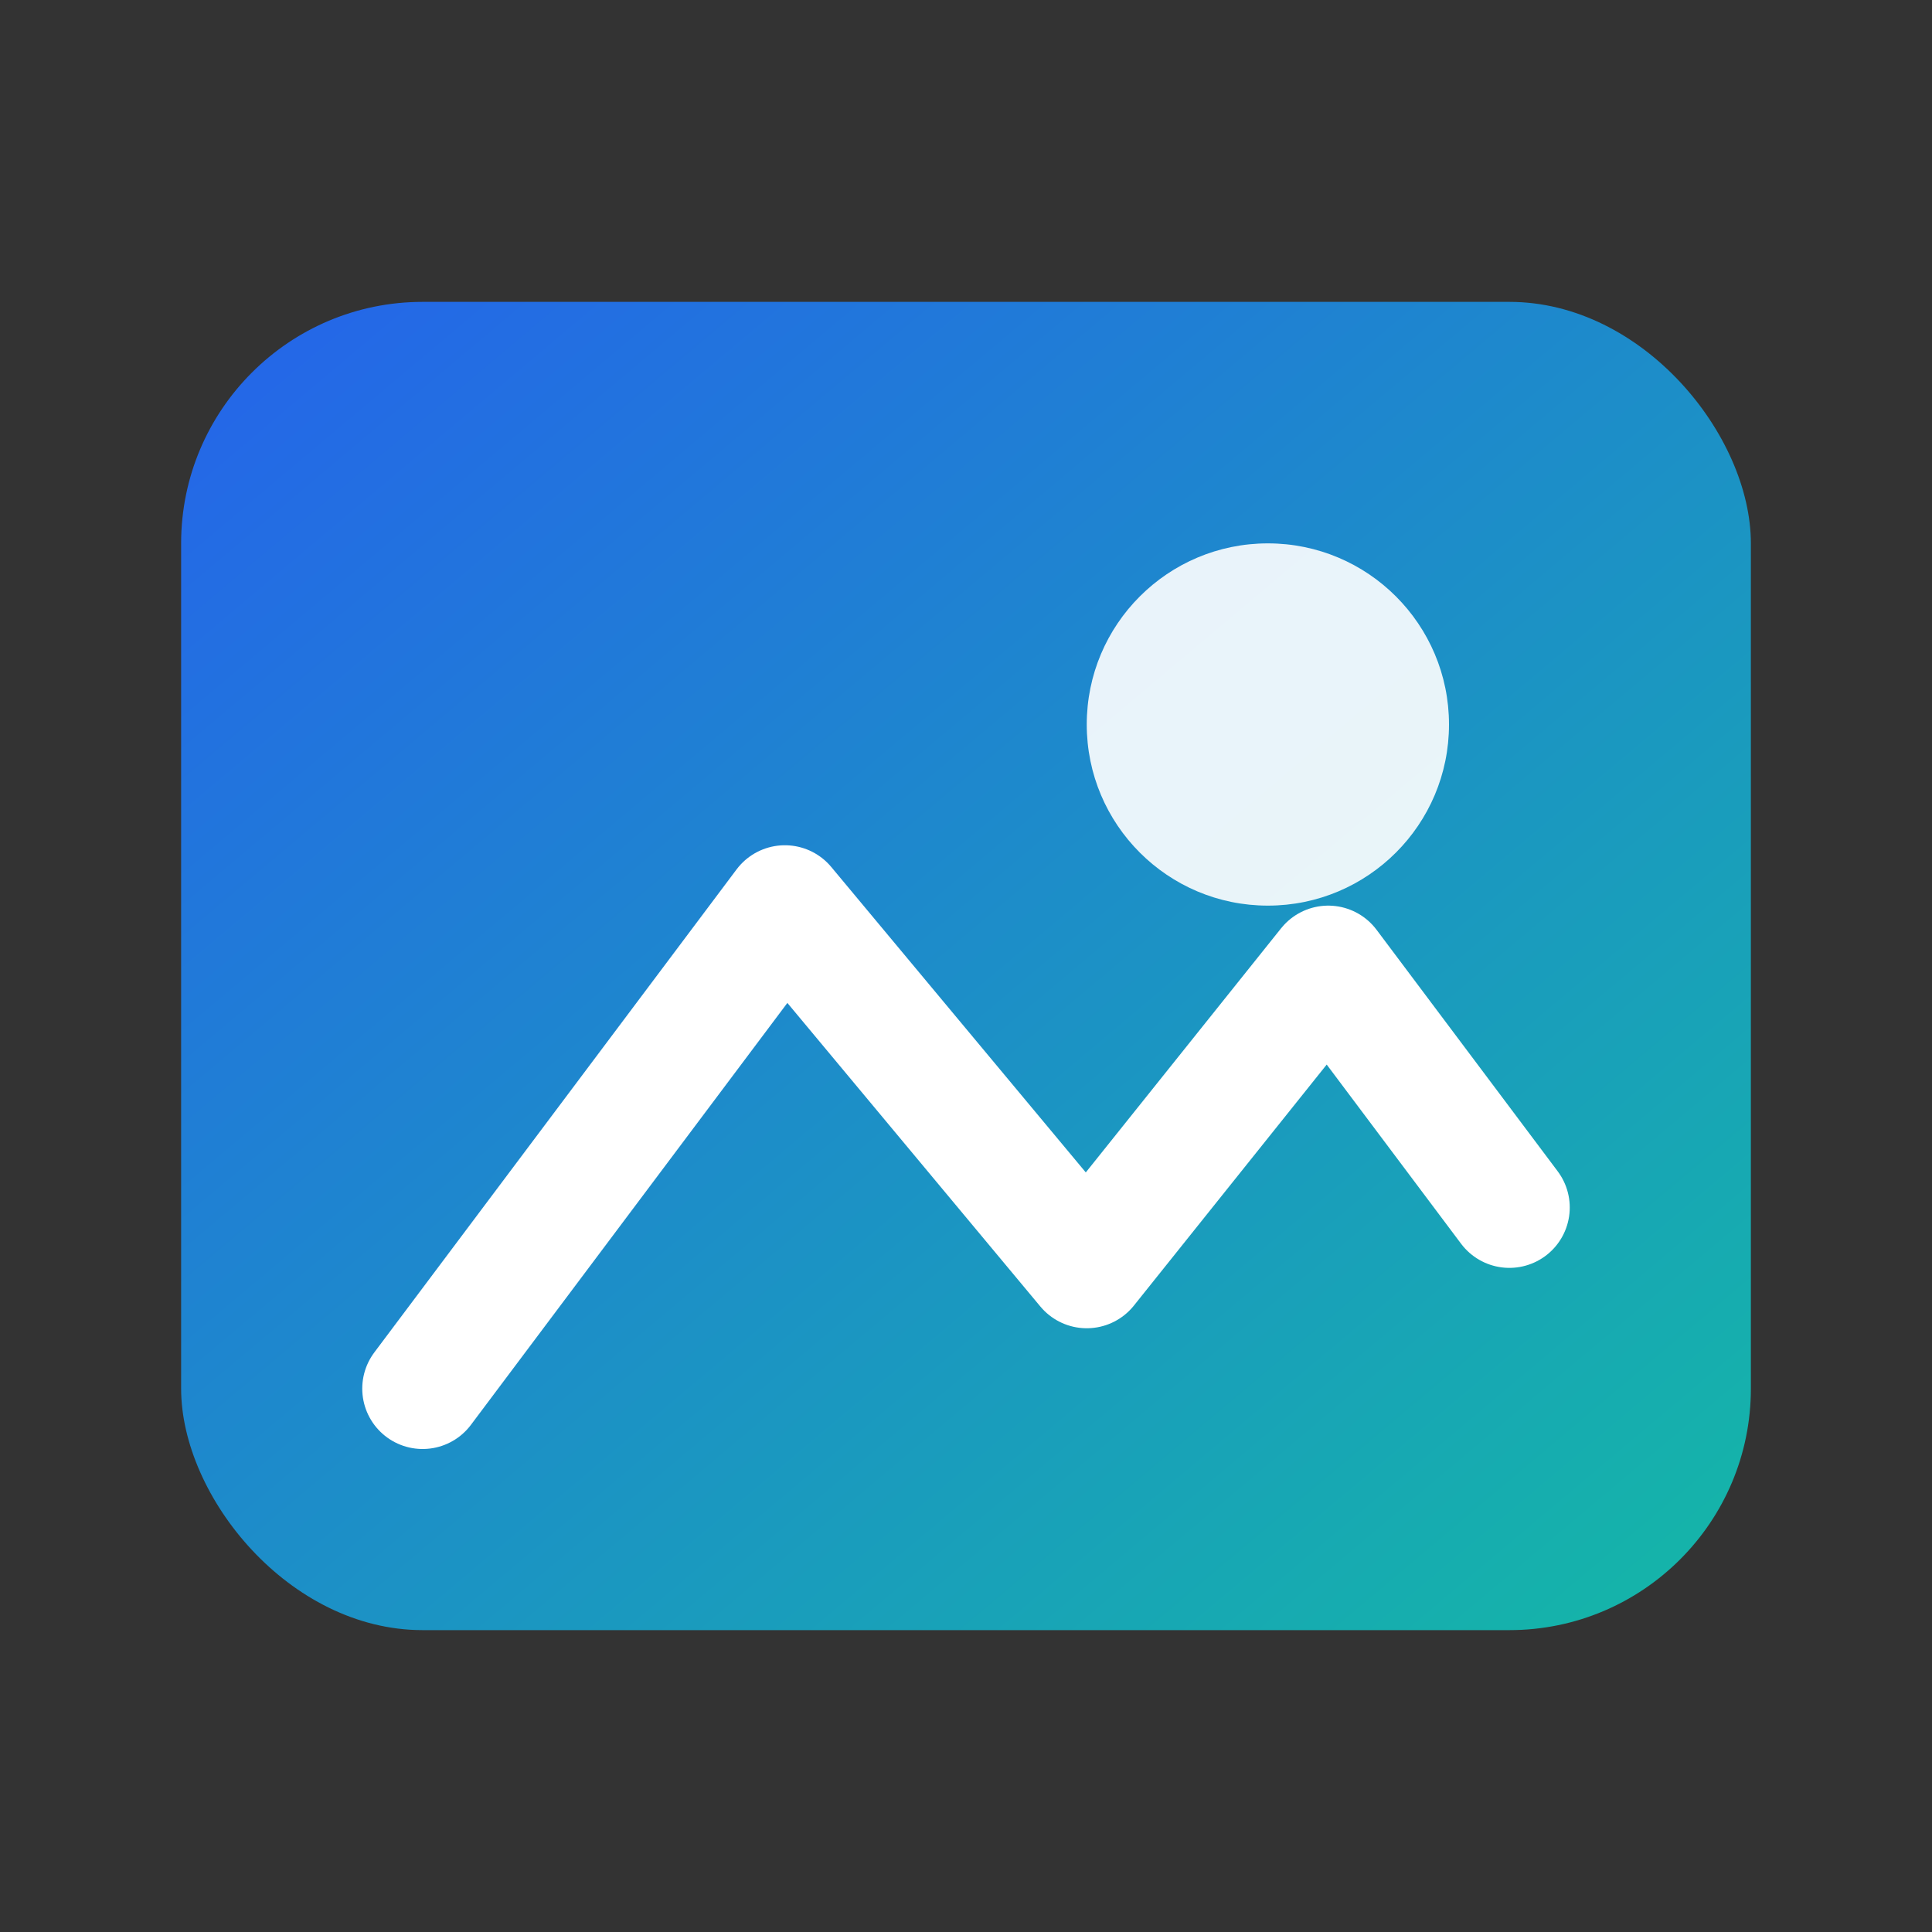 <svg xmlns="http://www.w3.org/2000/svg" viewBox="0 0 64 64" fill="none">
  <rect x="0" y="0" width="64" height="64" fill="#333333" stroke="none"/>
  <defs>
    <linearGradient id="g" x1="0" y1="0" x2="1" y2="1">
      <stop offset="0%" stop-color="#2563EB"/>
      <stop offset="100%" stop-color="#14B8A6"/>
    </linearGradient>
  </defs>
  <rect x="6" y="10" width="52" height="44" rx="8" fill="url(#g)"/>
  <circle cx="42" cy="24" r="6" fill="#fff" opacity="0.9"/>
  <path d="M14 46l12-16 10 12 8-10 6 8" stroke="#fff" stroke-width="4" stroke-linecap="round" stroke-linejoin="round"/>
</svg>
